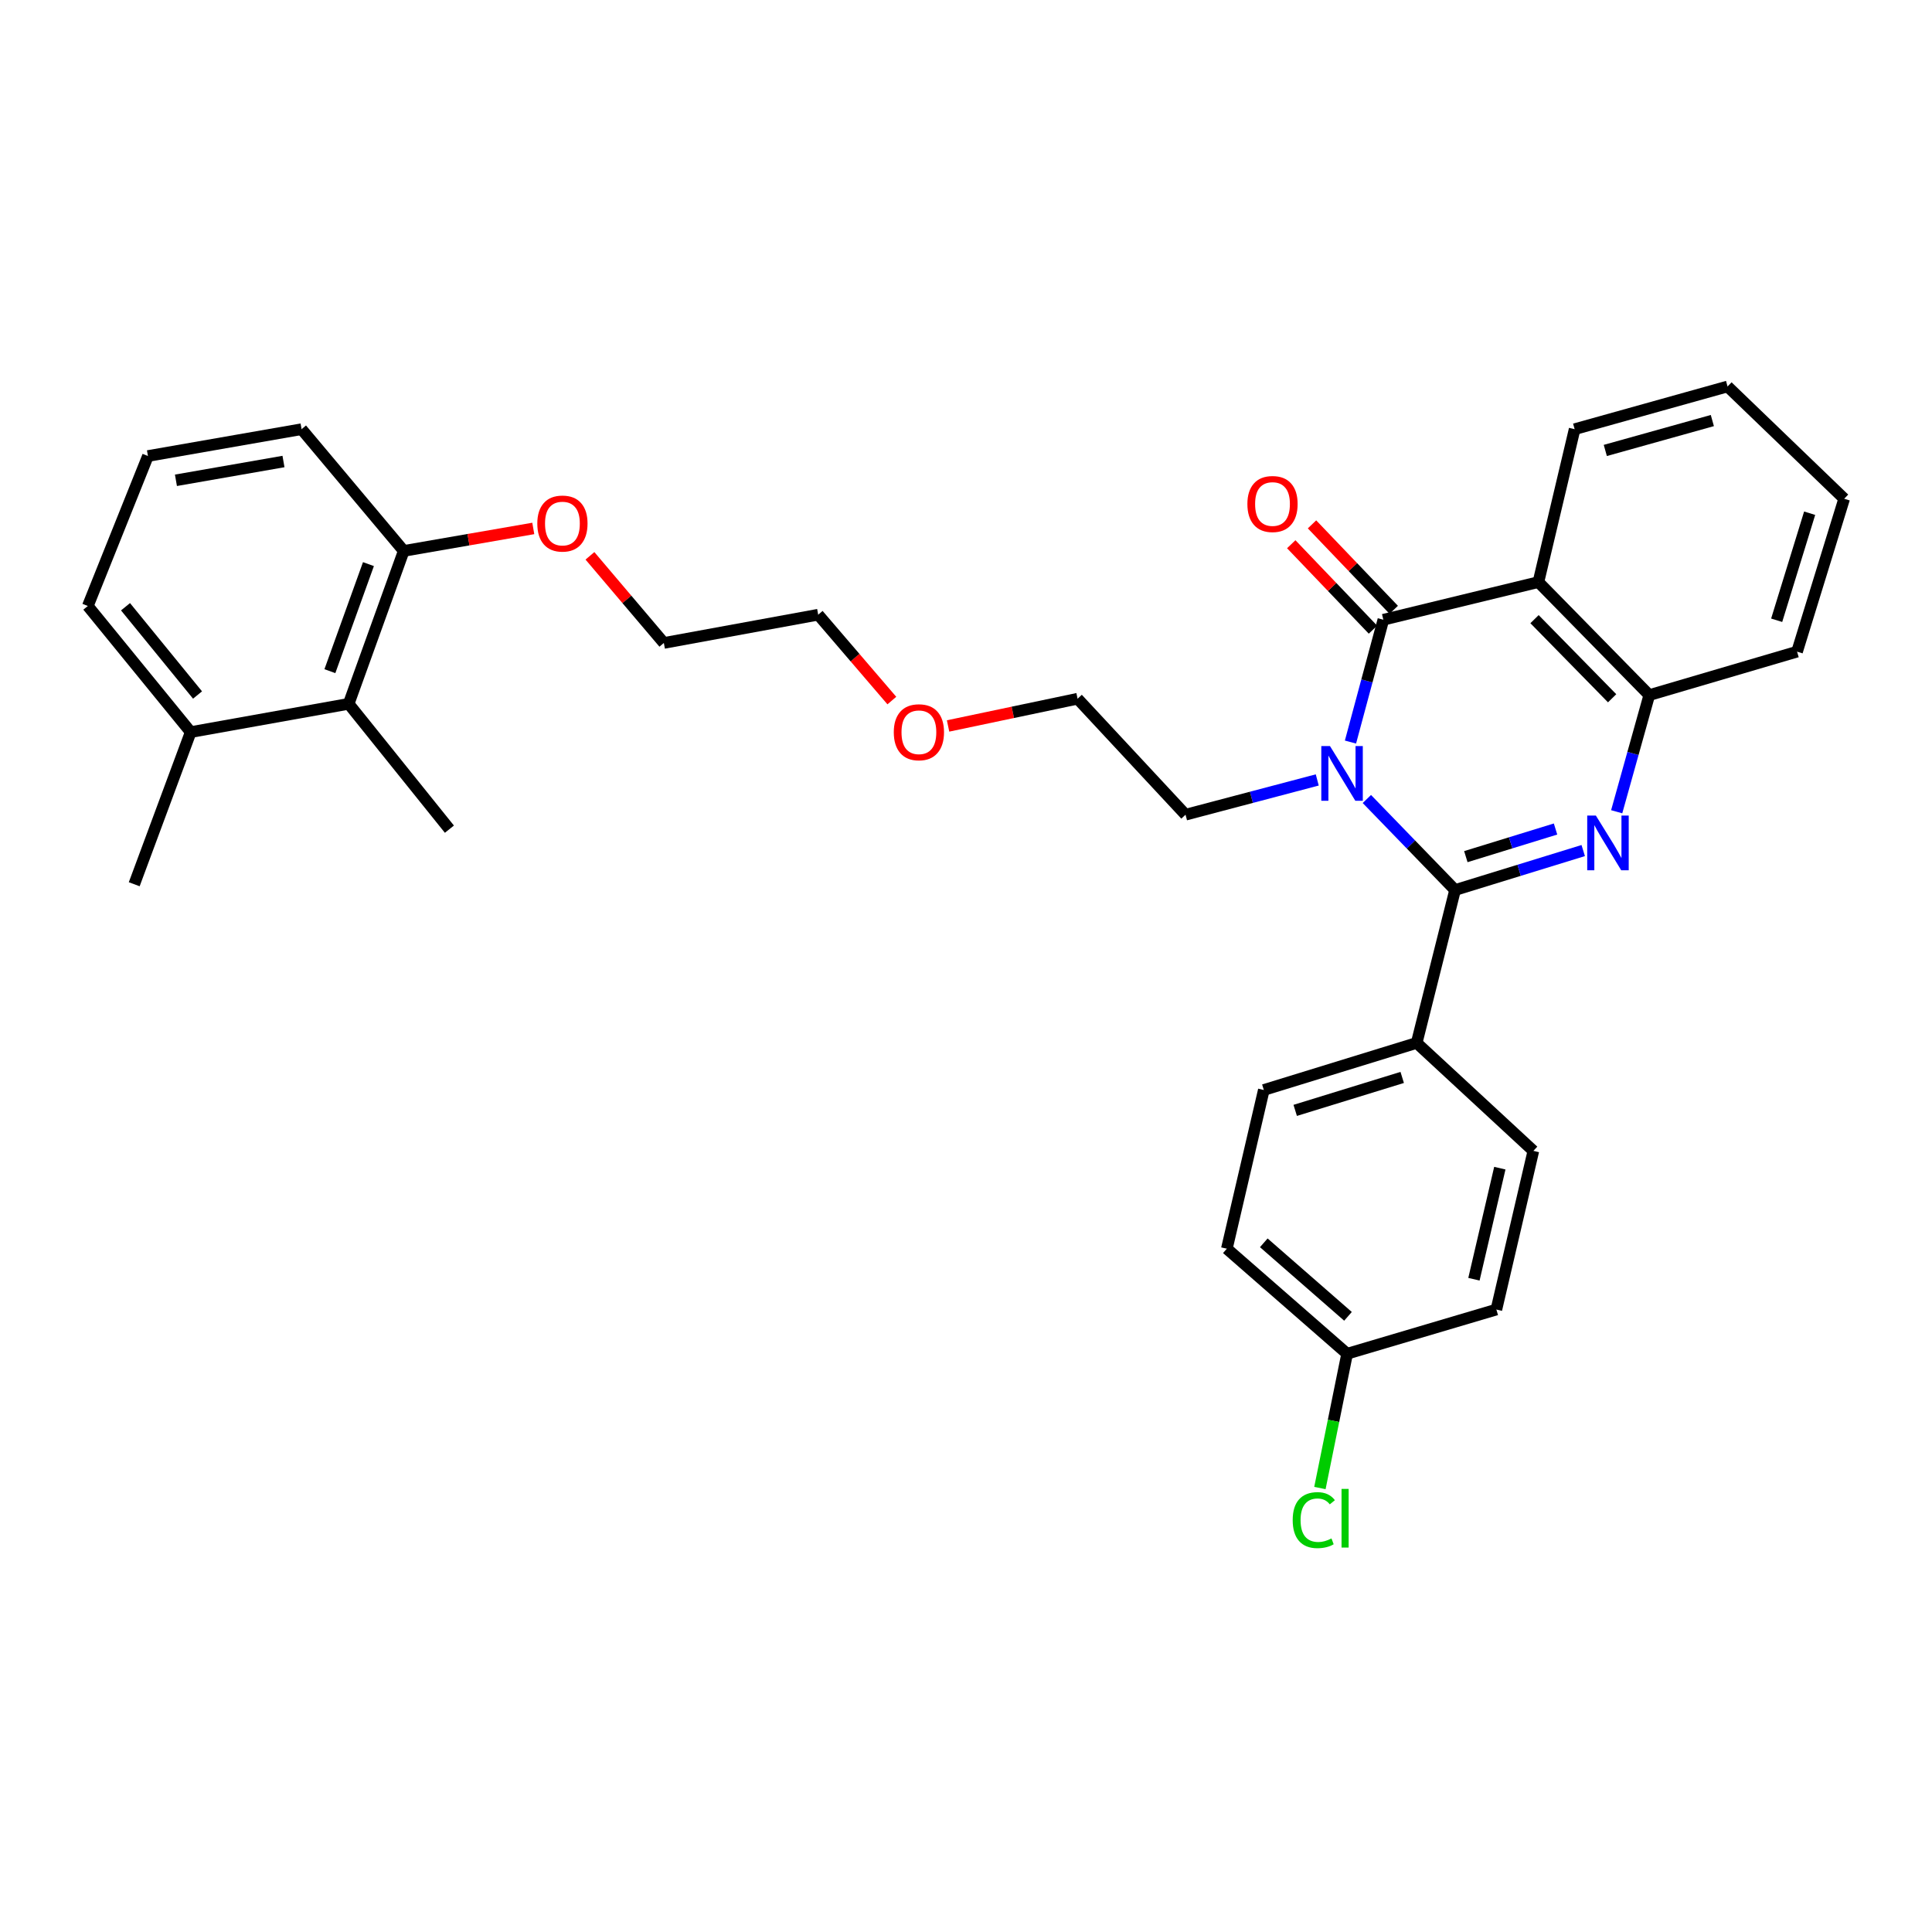<?xml version='1.0' encoding='iso-8859-1'?>
<svg version='1.1' baseProfile='full'
              xmlns='http://www.w3.org/2000/svg'
                      xmlns:rdkit='http://www.rdkit.org/xml'
                      xmlns:xlink='http://www.w3.org/1999/xlink'
                  xml:space='preserve'
width='1000px' height='1000px' viewBox='0 0 1000 1000'>
<!-- END OF HEADER -->
<rect style='opacity:1.0;fill:#FFFFFF;stroke:none' width='1000' height='1000' x='0' y='0'> </rect>
<path class='bond-0' d='M 707.485,413.56 L 730.314,437.117' style='fill:none;fill-rule:evenodd;stroke:#0000FF;stroke-width:6px;stroke-linecap:butt;stroke-linejoin:miter;stroke-opacity:1' />
<path class='bond-0' d='M 730.314,437.117 L 753.142,460.675' style='fill:none;fill-rule:evenodd;stroke:#000000;stroke-width:6px;stroke-linecap:butt;stroke-linejoin:miter;stroke-opacity:1' />
<path class='bond-1' d='M 699.003,384.09 L 707.512,352.434' style='fill:none;fill-rule:evenodd;stroke:#0000FF;stroke-width:6px;stroke-linecap:butt;stroke-linejoin:miter;stroke-opacity:1' />
<path class='bond-1' d='M 707.512,352.434 L 716.022,320.778' style='fill:none;fill-rule:evenodd;stroke:#000000;stroke-width:6px;stroke-linecap:butt;stroke-linejoin:miter;stroke-opacity:1' />
<path class='bond-12' d='M 681.809,403.695 L 647.722,412.691' style='fill:none;fill-rule:evenodd;stroke:#0000FF;stroke-width:6px;stroke-linecap:butt;stroke-linejoin:miter;stroke-opacity:1' />
<path class='bond-12' d='M 647.722,412.691 L 613.634,421.687' style='fill:none;fill-rule:evenodd;stroke:#000000;stroke-width:6px;stroke-linecap:butt;stroke-linejoin:miter;stroke-opacity:1' />
<path class='bond-2' d='M 753.142,460.675 L 786.308,450.462' style='fill:none;fill-rule:evenodd;stroke:#000000;stroke-width:6px;stroke-linecap:butt;stroke-linejoin:miter;stroke-opacity:1' />
<path class='bond-2' d='M 786.308,450.462 L 819.474,440.25' style='fill:none;fill-rule:evenodd;stroke:#0000FF;stroke-width:6px;stroke-linecap:butt;stroke-linejoin:miter;stroke-opacity:1' />
<path class='bond-2' d='M 758.715,443.395 L 781.93,436.246' style='fill:none;fill-rule:evenodd;stroke:#000000;stroke-width:6px;stroke-linecap:butt;stroke-linejoin:miter;stroke-opacity:1' />
<path class='bond-2' d='M 781.93,436.246 L 805.146,429.098' style='fill:none;fill-rule:evenodd;stroke:#0000FF;stroke-width:6px;stroke-linecap:butt;stroke-linejoin:miter;stroke-opacity:1' />
<path class='bond-5' d='M 753.142,460.675 L 733.268,539.808' style='fill:none;fill-rule:evenodd;stroke:#000000;stroke-width:6px;stroke-linecap:butt;stroke-linejoin:miter;stroke-opacity:1' />
<path class='bond-3' d='M 716.022,320.778 L 796.279,301.284' style='fill:none;fill-rule:evenodd;stroke:#000000;stroke-width:6px;stroke-linecap:butt;stroke-linejoin:miter;stroke-opacity:1' />
<path class='bond-7' d='M 721.396,315.638 L 700.246,293.525' style='fill:none;fill-rule:evenodd;stroke:#000000;stroke-width:6px;stroke-linecap:butt;stroke-linejoin:miter;stroke-opacity:1' />
<path class='bond-7' d='M 700.246,293.525 L 679.097,271.413' style='fill:none;fill-rule:evenodd;stroke:#FF0000;stroke-width:6px;stroke-linecap:butt;stroke-linejoin:miter;stroke-opacity:1' />
<path class='bond-7' d='M 710.647,325.919 L 689.497,303.807' style='fill:none;fill-rule:evenodd;stroke:#000000;stroke-width:6px;stroke-linecap:butt;stroke-linejoin:miter;stroke-opacity:1' />
<path class='bond-7' d='M 689.497,303.807 L 668.347,281.694' style='fill:none;fill-rule:evenodd;stroke:#FF0000;stroke-width:6px;stroke-linecap:butt;stroke-linejoin:miter;stroke-opacity:1' />
<path class='bond-31' d='M 836.795,420.159 L 845.228,389.971' style='fill:none;fill-rule:evenodd;stroke:#0000FF;stroke-width:6px;stroke-linecap:butt;stroke-linejoin:miter;stroke-opacity:1' />
<path class='bond-31' d='M 845.228,389.971 L 853.662,359.783' style='fill:none;fill-rule:evenodd;stroke:#000000;stroke-width:6px;stroke-linecap:butt;stroke-linejoin:miter;stroke-opacity:1' />
<path class='bond-4' d='M 796.279,301.284 L 853.662,359.783' style='fill:none;fill-rule:evenodd;stroke:#000000;stroke-width:6px;stroke-linecap:butt;stroke-linejoin:miter;stroke-opacity:1' />
<path class='bond-4' d='M 794.268,320.475 L 834.436,361.425' style='fill:none;fill-rule:evenodd;stroke:#000000;stroke-width:6px;stroke-linecap:butt;stroke-linejoin:miter;stroke-opacity:1' />
<path class='bond-14' d='M 796.279,301.284 L 815.029,222.143' style='fill:none;fill-rule:evenodd;stroke:#000000;stroke-width:6px;stroke-linecap:butt;stroke-linejoin:miter;stroke-opacity:1' />
<path class='bond-19' d='M 853.662,359.783 L 930.159,337.298' style='fill:none;fill-rule:evenodd;stroke:#000000;stroke-width:6px;stroke-linecap:butt;stroke-linejoin:miter;stroke-opacity:1' />
<path class='bond-10' d='M 733.268,539.808 L 654.151,564.17' style='fill:none;fill-rule:evenodd;stroke:#000000;stroke-width:6px;stroke-linecap:butt;stroke-linejoin:miter;stroke-opacity:1' />
<path class='bond-10' d='M 725.778,557.678 L 670.396,574.731' style='fill:none;fill-rule:evenodd;stroke:#000000;stroke-width:6px;stroke-linecap:butt;stroke-linejoin:miter;stroke-opacity:1' />
<path class='bond-11' d='M 733.268,539.808 L 793.668,595.696' style='fill:none;fill-rule:evenodd;stroke:#000000;stroke-width:6px;stroke-linecap:butt;stroke-linejoin:miter;stroke-opacity:1' />
<path class='bond-6' d='M 180.467,364.303 L 208.977,285.154' style='fill:none;fill-rule:evenodd;stroke:#000000;stroke-width:6px;stroke-linecap:butt;stroke-linejoin:miter;stroke-opacity:1' />
<path class='bond-6' d='M 170.749,347.39 L 190.706,291.985' style='fill:none;fill-rule:evenodd;stroke:#000000;stroke-width:6px;stroke-linecap:butt;stroke-linejoin:miter;stroke-opacity:1' />
<path class='bond-9' d='M 180.467,364.303 L 98.706,378.93' style='fill:none;fill-rule:evenodd;stroke:#000000;stroke-width:6px;stroke-linecap:butt;stroke-linejoin:miter;stroke-opacity:1' />
<path class='bond-21' d='M 180.467,364.303 L 232.611,429.174' style='fill:none;fill-rule:evenodd;stroke:#000000;stroke-width:6px;stroke-linecap:butt;stroke-linejoin:miter;stroke-opacity:1' />
<path class='bond-8' d='M 208.977,285.154 L 242.501,279.339' style='fill:none;fill-rule:evenodd;stroke:#000000;stroke-width:6px;stroke-linecap:butt;stroke-linejoin:miter;stroke-opacity:1' />
<path class='bond-8' d='M 242.501,279.339 L 276.026,273.523' style='fill:none;fill-rule:evenodd;stroke:#FF0000;stroke-width:6px;stroke-linecap:butt;stroke-linejoin:miter;stroke-opacity:1' />
<path class='bond-23' d='M 208.977,285.154 L 156.097,222.143' style='fill:none;fill-rule:evenodd;stroke:#000000;stroke-width:6px;stroke-linecap:butt;stroke-linejoin:miter;stroke-opacity:1' />
<path class='bond-25' d='M 98.706,378.93 L 69.477,457.683' style='fill:none;fill-rule:evenodd;stroke:#000000;stroke-width:6px;stroke-linecap:butt;stroke-linejoin:miter;stroke-opacity:1' />
<path class='bond-34' d='M 98.706,378.93 L 45.455,313.663' style='fill:none;fill-rule:evenodd;stroke:#000000;stroke-width:6px;stroke-linecap:butt;stroke-linejoin:miter;stroke-opacity:1' />
<path class='bond-34' d='M 102.243,359.737 L 64.968,314.05' style='fill:none;fill-rule:evenodd;stroke:#000000;stroke-width:6px;stroke-linecap:butt;stroke-linejoin:miter;stroke-opacity:1' />
<path class='bond-16' d='M 654.151,564.17 L 635.013,646.327' style='fill:none;fill-rule:evenodd;stroke:#000000;stroke-width:6px;stroke-linecap:butt;stroke-linejoin:miter;stroke-opacity:1' />
<path class='bond-15' d='M 793.668,595.696 L 774.52,677.82' style='fill:none;fill-rule:evenodd;stroke:#000000;stroke-width:6px;stroke-linecap:butt;stroke-linejoin:miter;stroke-opacity:1' />
<path class='bond-15' d='M 776.309,604.637 L 762.906,662.124' style='fill:none;fill-rule:evenodd;stroke:#000000;stroke-width:6px;stroke-linecap:butt;stroke-linejoin:miter;stroke-opacity:1' />
<path class='bond-26' d='M 613.634,421.687 L 557.755,361.659' style='fill:none;fill-rule:evenodd;stroke:#000000;stroke-width:6px;stroke-linecap:butt;stroke-linejoin:miter;stroke-opacity:1' />
<path class='bond-13' d='M 697.271,700.694 L 774.52,677.82' style='fill:none;fill-rule:evenodd;stroke:#000000;stroke-width:6px;stroke-linecap:butt;stroke-linejoin:miter;stroke-opacity:1' />
<path class='bond-17' d='M 697.271,700.694 L 690.228,735.449' style='fill:none;fill-rule:evenodd;stroke:#000000;stroke-width:6px;stroke-linecap:butt;stroke-linejoin:miter;stroke-opacity:1' />
<path class='bond-17' d='M 690.228,735.449 L 683.185,770.204' style='fill:none;fill-rule:evenodd;stroke:#00CC00;stroke-width:6px;stroke-linecap:butt;stroke-linejoin:miter;stroke-opacity:1' />
<path class='bond-32' d='M 697.271,700.694 L 635.013,646.327' style='fill:none;fill-rule:evenodd;stroke:#000000;stroke-width:6px;stroke-linecap:butt;stroke-linejoin:miter;stroke-opacity:1' />
<path class='bond-32' d='M 697.716,681.335 L 654.135,643.278' style='fill:none;fill-rule:evenodd;stroke:#000000;stroke-width:6px;stroke-linecap:butt;stroke-linejoin:miter;stroke-opacity:1' />
<path class='bond-29' d='M 815.029,222.143 L 894.179,200.037' style='fill:none;fill-rule:evenodd;stroke:#000000;stroke-width:6px;stroke-linecap:butt;stroke-linejoin:miter;stroke-opacity:1' />
<path class='bond-29' d='M 830.903,233.153 L 886.308,217.68' style='fill:none;fill-rule:evenodd;stroke:#000000;stroke-width:6px;stroke-linecap:butt;stroke-linejoin:miter;stroke-opacity:1' />
<path class='bond-18' d='M 305.352,287.696 L 324.481,310.245' style='fill:none;fill-rule:evenodd;stroke:#FF0000;stroke-width:6px;stroke-linecap:butt;stroke-linejoin:miter;stroke-opacity:1' />
<path class='bond-18' d='M 324.481,310.245 L 343.609,332.794' style='fill:none;fill-rule:evenodd;stroke:#000000;stroke-width:6px;stroke-linecap:butt;stroke-linejoin:miter;stroke-opacity:1' />
<path class='bond-33' d='M 930.159,337.298 L 954.545,258.148' style='fill:none;fill-rule:evenodd;stroke:#000000;stroke-width:6px;stroke-linecap:butt;stroke-linejoin:miter;stroke-opacity:1' />
<path class='bond-33' d='M 919.602,321.045 L 936.672,265.641' style='fill:none;fill-rule:evenodd;stroke:#000000;stroke-width:6px;stroke-linecap:butt;stroke-linejoin:miter;stroke-opacity:1' />
<path class='bond-20' d='M 76.576,236.034 L 156.097,222.143' style='fill:none;fill-rule:evenodd;stroke:#000000;stroke-width:6px;stroke-linecap:butt;stroke-linejoin:miter;stroke-opacity:1' />
<path class='bond-20' d='M 91.064,248.603 L 146.729,238.879' style='fill:none;fill-rule:evenodd;stroke:#000000;stroke-width:6px;stroke-linecap:butt;stroke-linejoin:miter;stroke-opacity:1' />
<path class='bond-24' d='M 76.576,236.034 L 45.455,313.663' style='fill:none;fill-rule:evenodd;stroke:#000000;stroke-width:6px;stroke-linecap:butt;stroke-linejoin:miter;stroke-opacity:1' />
<path class='bond-22' d='M 490.72,375.755 L 524.238,368.707' style='fill:none;fill-rule:evenodd;stroke:#FF0000;stroke-width:6px;stroke-linecap:butt;stroke-linejoin:miter;stroke-opacity:1' />
<path class='bond-22' d='M 524.238,368.707 L 557.755,361.659' style='fill:none;fill-rule:evenodd;stroke:#000000;stroke-width:6px;stroke-linecap:butt;stroke-linejoin:miter;stroke-opacity:1' />
<path class='bond-28' d='M 461.62,362.609 L 442.557,340.388' style='fill:none;fill-rule:evenodd;stroke:#FF0000;stroke-width:6px;stroke-linecap:butt;stroke-linejoin:miter;stroke-opacity:1' />
<path class='bond-28' d='M 442.557,340.388 L 423.495,318.167' style='fill:none;fill-rule:evenodd;stroke:#000000;stroke-width:6px;stroke-linecap:butt;stroke-linejoin:miter;stroke-opacity:1' />
<path class='bond-27' d='M 343.609,332.794 L 423.495,318.167' style='fill:none;fill-rule:evenodd;stroke:#000000;stroke-width:6px;stroke-linecap:butt;stroke-linejoin:miter;stroke-opacity:1' />
<path class='bond-30' d='M 894.179,200.037 L 954.545,258.148' style='fill:none;fill-rule:evenodd;stroke:#000000;stroke-width:6px;stroke-linecap:butt;stroke-linejoin:miter;stroke-opacity:1' />
<path  class='atom-0' d='M 688.383 386.148
L 697.663 401.148
Q 698.583 402.628, 700.063 405.308
Q 701.543 407.988, 701.623 408.148
L 701.623 386.148
L 705.383 386.148
L 705.383 414.468
L 701.503 414.468
L 691.543 398.068
Q 690.383 396.148, 689.143 393.948
Q 687.943 391.748, 687.583 391.068
L 687.583 414.468
L 683.903 414.468
L 683.903 386.148
L 688.383 386.148
' fill='#0000FF'/>
<path  class='atom-3' d='M 826.024 422.145
L 835.304 437.145
Q 836.224 438.625, 837.704 441.305
Q 839.184 443.985, 839.264 444.145
L 839.264 422.145
L 843.024 422.145
L 843.024 450.465
L 839.144 450.465
L 829.184 434.065
Q 828.024 432.145, 826.784 429.945
Q 825.584 427.745, 825.224 427.065
L 825.224 450.465
L 821.544 450.465
L 821.544 422.145
L 826.024 422.145
' fill='#0000FF'/>
<path  class='atom-8' d='M 645.647 260.872
Q 645.647 254.072, 649.007 250.272
Q 652.367 246.472, 658.647 246.472
Q 664.927 246.472, 668.287 250.272
Q 671.647 254.072, 671.647 260.872
Q 671.647 267.752, 668.247 271.672
Q 664.847 275.552, 658.647 275.552
Q 652.407 275.552, 649.007 271.672
Q 645.647 267.792, 645.647 260.872
M 658.647 272.352
Q 662.967 272.352, 665.287 269.472
Q 667.647 266.552, 667.647 260.872
Q 667.647 255.312, 665.287 252.512
Q 662.967 249.672, 658.647 249.672
Q 654.327 249.672, 651.967 252.472
Q 649.647 255.272, 649.647 260.872
Q 649.647 266.592, 651.967 269.472
Q 654.327 272.352, 658.647 272.352
' fill='#FF0000'/>
<path  class='atom-18' d='M 669.097 786.815
Q 669.097 779.775, 672.377 776.095
Q 675.697 772.375, 681.977 772.375
Q 687.817 772.375, 690.937 776.495
L 688.297 778.655
Q 686.017 775.655, 681.977 775.655
Q 677.697 775.655, 675.417 778.535
Q 673.177 781.375, 673.177 786.815
Q 673.177 792.415, 675.497 795.295
Q 677.857 798.175, 682.417 798.175
Q 685.537 798.175, 689.177 796.295
L 690.297 799.295
Q 688.817 800.255, 686.577 800.815
Q 684.337 801.375, 681.857 801.375
Q 675.697 801.375, 672.377 797.615
Q 669.097 793.855, 669.097 786.815
' fill='#00CC00'/>
<path  class='atom-18' d='M 694.377 770.655
L 698.057 770.655
L 698.057 801.015
L 694.377 801.015
L 694.377 770.655
' fill='#00CC00'/>
<path  class='atom-19' d='M 278.11 270.987
Q 278.11 264.187, 281.47 260.387
Q 284.83 256.587, 291.11 256.587
Q 297.39 256.587, 300.75 260.387
Q 304.11 264.187, 304.11 270.987
Q 304.11 277.867, 300.71 281.787
Q 297.31 285.667, 291.11 285.667
Q 284.87 285.667, 281.47 281.787
Q 278.11 277.907, 278.11 270.987
M 291.11 282.467
Q 295.43 282.467, 297.75 279.587
Q 300.11 276.667, 300.11 270.987
Q 300.11 265.427, 297.75 262.627
Q 295.43 259.787, 291.11 259.787
Q 286.79 259.787, 284.43 262.587
Q 282.11 265.387, 282.11 270.987
Q 282.11 276.707, 284.43 279.587
Q 286.79 282.467, 291.11 282.467
' fill='#FF0000'/>
<path  class='atom-23' d='M 462.622 379.01
Q 462.622 372.21, 465.982 368.41
Q 469.342 364.61, 475.622 364.61
Q 481.902 364.61, 485.262 368.41
Q 488.622 372.21, 488.622 379.01
Q 488.622 385.89, 485.222 389.81
Q 481.822 393.69, 475.622 393.69
Q 469.382 393.69, 465.982 389.81
Q 462.622 385.93, 462.622 379.01
M 475.622 390.49
Q 479.942 390.49, 482.262 387.61
Q 484.622 384.69, 484.622 379.01
Q 484.622 373.45, 482.262 370.65
Q 479.942 367.81, 475.622 367.81
Q 471.302 367.81, 468.942 370.61
Q 466.622 373.41, 466.622 379.01
Q 466.622 384.73, 468.942 387.61
Q 471.302 390.49, 475.622 390.49
' fill='#FF0000'/>
</svg>
